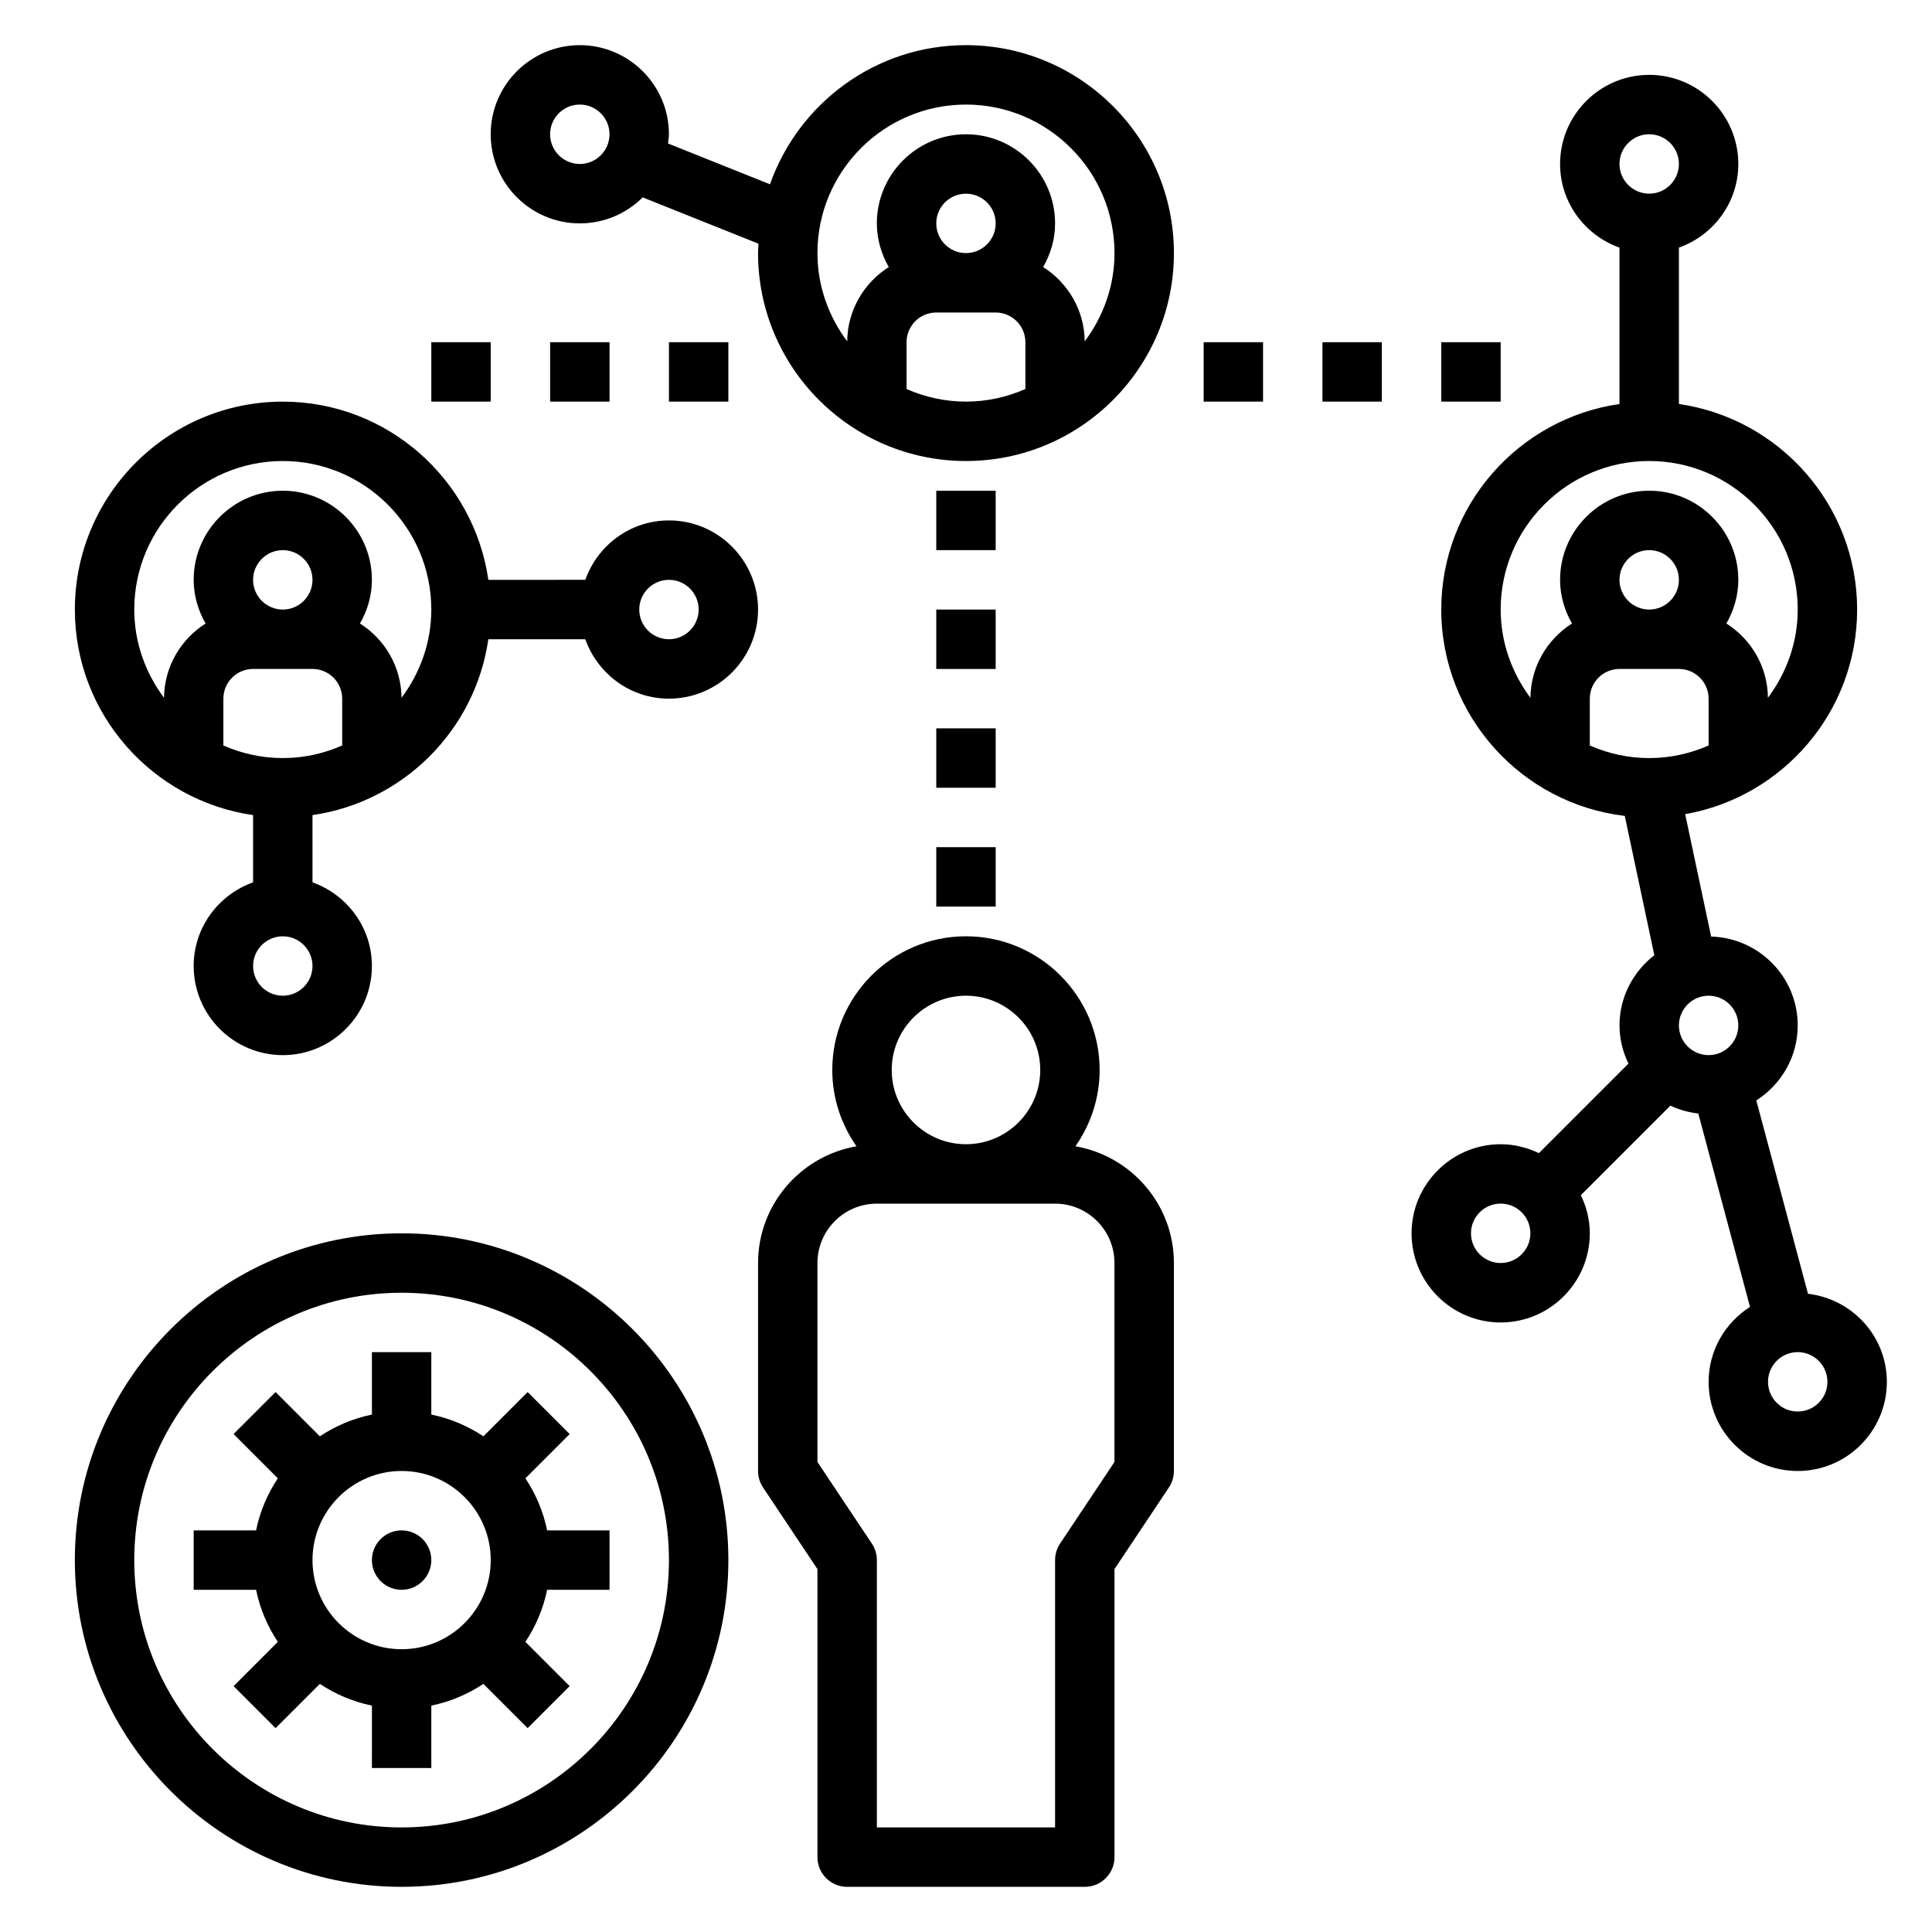 <?xml version="1.0" encoding="UTF-8"?>
<!-- Uploaded to: ICON Repo, www.iconrepo.com, Generator: ICON Repo Mixer Tools -->
<svg fill="#000000" width="800px" height="800px" version="1.1" viewBox="144 144 512 512" xmlns="http://www.w3.org/2000/svg">
 <g>
  <path d="m344.89 478.72v55.105c0 1.551 0.465 3.078 1.324 4.367l14.418 21.633v76.336c0 4.344 3.519 7.871 7.871 7.871h62.977c4.352 0 7.871-3.527 7.871-7.871v-76.336l14.422-21.633c0.859-1.289 1.324-2.816 1.324-4.367v-55.105c0-15.516-11.305-28.371-26.098-30.945 4.016-5.746 6.414-12.699 6.414-20.223 0-19.531-15.895-35.426-35.426-35.426s-35.426 15.895-35.426 35.426c0 7.527 2.402 14.484 6.414 20.223-14.781 2.574-26.086 15.43-26.086 30.945zm55.105-70.848c10.855 0 19.68 8.832 19.68 19.68 0 10.848-8.824 19.68-19.68 19.68s-19.68-8.832-19.68-19.68c0-10.848 8.824-19.68 19.68-19.68zm-39.363 70.848c0-8.684 7.062-15.742 15.742-15.742h47.23c8.684 0 15.742 7.062 15.742 15.742v52.719l-14.422 21.633c-0.852 1.289-1.316 2.816-1.316 4.367v70.848h-47.23v-70.848c0-1.551-0.465-3.078-1.324-4.367l-14.422-21.633z"/>
  <path d="m217.63 579.11-11.73 11.73 11.133 11.133 11.73-11.73c4.125 2.738 8.785 4.738 13.801 5.762l-0.004 16.539h15.742v-16.539c5.016-1.023 9.668-3.023 13.801-5.762l11.73 11.73 11.133-11.133-11.73-11.73c2.738-4.125 4.738-8.785 5.762-13.801l16.539 0.004v-15.742h-16.539c-1.023-5.016-3.023-9.676-5.762-13.801l11.73-11.73-11.133-11.133-11.73 11.73c-4.125-2.738-8.785-4.738-13.801-5.762v-16.539h-15.742v16.539c-5.016 1.023-9.668 3.023-13.801 5.762l-11.73-11.73-11.133 11.133 11.73 11.73c-2.738 4.121-4.738 8.781-5.762 13.797h-16.539v15.742h16.539c1.023 5.016 3.023 9.676 5.766 13.801zm32.801-45.285c13.02 0 23.617 10.598 23.617 23.617 0 13.02-10.598 23.617-23.617 23.617-13.02 0-23.617-10.598-23.617-23.617 0-13.023 10.598-23.617 23.617-23.617z"/>
  <path d="m250.43 549.57c-4.344 0-7.871 3.527-7.871 7.871s3.527 7.871 7.871 7.871 7.871-3.527 7.871-7.871-3.523-7.871-7.871-7.871z"/>
  <path d="m250.43 644.03c47.742 0 86.594-38.848 86.594-86.594 0-47.742-38.848-86.594-86.594-86.594-47.742 0.004-86.594 38.852-86.594 86.594 0 47.746 38.852 86.594 86.594 86.594zm0-157.44c39.07 0 70.848 31.789 70.848 70.848 0 39.062-31.781 70.848-70.848 70.848-39.07 0-70.848-31.789-70.848-70.848s31.777-70.848 70.848-70.848z"/>
  <path d="m211.07 360.01v17.82c-9.141 3.262-15.746 11.922-15.746 22.172 0 13.02 10.598 23.617 23.617 23.617 13.02 0 23.617-10.598 23.617-23.617 0-10.25-6.606-18.91-15.742-22.168l-0.004-17.824c24.082-3.473 43.129-22.523 46.602-46.602h25.695c3.258 9.141 11.918 15.742 22.168 15.742 13.02 0 23.617-10.598 23.617-23.617s-10.598-23.617-23.617-23.617c-10.25 0-18.91 6.606-22.168 15.742l-25.691 0.008c-3.84-26.664-26.773-47.23-54.473-47.23-30.379 0-55.105 24.719-55.105 55.105-0.004 27.695 20.574 50.629 47.23 54.469zm0-62.344c0-4.336 3.527-7.871 7.871-7.871s7.871 3.535 7.871 7.871c0 4.336-3.527 7.871-7.871 7.871s-7.871-3.535-7.871-7.871zm-7.871 31.484c0-4.336 3.527-7.871 7.871-7.871h15.742c4.344 0 7.871 3.535 7.871 7.871v12.406c-4.832 2.129-10.137 3.34-15.742 3.34-5.606 0-10.91-1.211-15.742-3.336zm15.742 78.723c-4.344 0-7.871-3.535-7.871-7.871s3.527-7.871 7.871-7.871 7.871 3.535 7.871 7.871-3.523 7.871-7.871 7.871zm102.34-110.21c4.344 0 7.871 3.535 7.871 7.871 0 4.336-3.527 7.871-7.871 7.871s-7.871-3.535-7.871-7.871c0-4.34 3.527-7.871 7.871-7.871zm-102.34-31.488c21.703 0 39.359 17.656 39.359 39.359 0 8.793-3 16.84-7.894 23.395-0.078-8.297-4.465-15.539-11.012-19.695 1.961-3.434 3.164-7.344 3.164-11.57 0-13.02-10.598-23.617-23.617-23.617-13.02 0-23.617 10.598-23.617 23.617 0 4.227 1.203 8.141 3.156 11.578-6.551 4.156-10.934 11.398-11.012 19.695-4.887-6.566-7.887-14.609-7.887-23.402 0-21.703 17.656-39.359 39.359-39.359z"/>
  <path d="m297.66 203.2c6.496 0 12.383-2.637 16.656-6.894l30.699 12.281c-0.039 0.824-0.125 1.641-0.125 2.484 0 30.387 24.727 55.105 55.105 55.105s55.105-24.719 55.105-55.105c0-30.387-24.727-55.105-55.105-55.105-23.984 0-44.391 15.438-51.941 36.871l-27.023-10.812c0.078-0.812 0.242-1.605 0.242-2.441 0-13.02-10.598-23.617-23.617-23.617-13.02 0-23.617 10.598-23.617 23.617 0.004 13.02 10.598 23.617 23.621 23.617zm94.461 0c0-4.336 3.527-7.871 7.871-7.871s7.871 3.535 7.871 7.871c0 4.336-3.527 7.871-7.871 7.871s-7.871-3.535-7.871-7.871zm-7.871 43.895v-12.406c0-4.336 3.527-7.871 7.871-7.871h15.742c4.344 0 7.871 3.535 7.871 7.871v12.406c-4.828 2.125-10.137 3.336-15.738 3.336-5.606 0-10.914-1.211-15.746-3.336zm15.746-75.383c21.703 0 39.359 17.656 39.359 39.359 0 8.793-3 16.84-7.894 23.395-0.078-8.297-4.465-15.539-11.012-19.695 1.957-3.434 3.16-7.344 3.16-11.57 0-13.02-10.598-23.617-23.617-23.617-13.02 0-23.617 10.598-23.617 23.617 0 4.227 1.203 8.141 3.156 11.578-6.551 4.156-10.934 11.398-11.012 19.695-4.887-6.566-7.887-14.609-7.887-23.402 0-21.703 17.66-39.359 39.363-39.359zm-102.34 0c4.344 0 7.871 3.535 7.871 7.871 0 4.336-3.527 7.871-7.871 7.871s-7.871-3.535-7.871-7.871c-0.004-4.336 3.523-7.871 7.871-7.871z"/>
  <path d="m623.14 486.87-13.699-51.246c6.574-4.199 10.973-11.52 10.973-19.879 0-12.793-10.242-23.184-22.945-23.547l-6.879-32.441c25.844-4.531 45.57-27.094 45.57-54.219 0-27.703-20.578-50.633-47.23-54.473l-0.004-41.441c9.141-3.258 15.746-11.918 15.746-22.168 0-13.02-10.598-23.617-23.617-23.617-13.02 0-23.617 10.598-23.617 23.617 0 10.25 6.606 18.91 15.742 22.168v41.438c-26.656 3.84-47.23 26.773-47.23 54.473 0 28.191 21.293 51.477 48.633 54.688l7.832 36.918c-5.57 4.332-9.23 11.016-9.23 18.605 0 3.637 0.891 7.039 2.371 10.117l-23.734 23.734c-3.086-1.473-6.488-2.363-10.125-2.363-13.02 0-23.617 10.598-23.617 23.617 0 13.02 10.598 23.617 23.617 23.617 13.02 0 23.617-10.598 23.617-23.617 0-3.637-0.891-7.039-2.371-10.117l23.734-23.734c2.289 1.094 4.769 1.785 7.391 2.094l13.699 51.246c-6.566 4.191-10.965 11.512-10.965 19.871 0 13.02 10.598 23.617 23.617 23.617s23.617-10.598 23.617-23.617c-0.004-12.09-9.168-21.973-20.895-23.34zm-18.469-71.125c0 4.336-3.527 7.871-7.871 7.871s-7.871-3.535-7.871-7.871c0-4.336 3.527-7.871 7.871-7.871s7.871 3.535 7.871 7.871zm-31.488-118.08c0-4.336 3.527-7.871 7.871-7.871s7.871 3.535 7.871 7.871c0 4.336-3.527 7.871-7.871 7.871s-7.871-3.535-7.871-7.871zm-7.871 31.484c0-4.336 3.527-7.871 7.871-7.871h15.742c4.344 0 7.871 3.535 7.871 7.871v12.406c-4.832 2.129-10.137 3.34-15.742 3.34-5.606 0-10.91-1.211-15.742-3.336zm15.742-149.57c4.344 0 7.871 3.535 7.871 7.871s-3.527 7.871-7.871 7.871-7.871-3.535-7.871-7.871 3.527-7.871 7.871-7.871zm-39.359 125.95c0-21.703 17.656-39.359 39.359-39.359 21.703 0 39.359 17.656 39.359 39.359 0 8.793-3 16.84-7.894 23.395-0.078-8.297-4.465-15.539-11.012-19.695 1.957-3.434 3.164-7.344 3.164-11.57 0-13.02-10.598-23.617-23.617-23.617-13.02 0-23.617 10.598-23.617 23.617 0 4.227 1.203 8.141 3.156 11.578-6.551 4.156-10.934 11.398-11.012 19.695-4.887-6.566-7.887-14.609-7.887-23.402zm0 173.18c-4.344 0-7.871-3.535-7.871-7.871 0-4.336 3.527-7.871 7.871-7.871s7.871 3.535 7.871 7.871c0 4.336-3.527 7.871-7.871 7.871zm78.719 39.359c-4.344 0-7.871-3.535-7.871-7.871 0-4.336 3.527-7.871 7.871-7.871s7.871 3.535 7.871 7.871c0.004 4.336-3.523 7.871-7.871 7.871z"/>
  <path d="m392.12 368.51h15.742v15.742h-15.742z"/>
  <path d="m392.12 337.02h15.742v15.742h-15.742z"/>
  <path d="m392.12 305.54h15.742v15.742h-15.742z"/>
  <path d="m392.12 274.05h15.742v15.742h-15.742z"/>
  <path d="m321.28 234.69h15.742v15.742h-15.742z"/>
  <path d="m289.79 234.69h15.742v15.742h-15.742z"/>
  <path d="m258.3 234.69h15.742v15.742h-15.742z"/>
  <path d="m462.98 234.69h15.742v15.742h-15.742z"/>
  <path d="m494.46 234.69h15.742v15.742h-15.742z"/>
  <path d="m525.95 234.69h15.742v15.742h-15.742z"/>
 </g>
</svg>